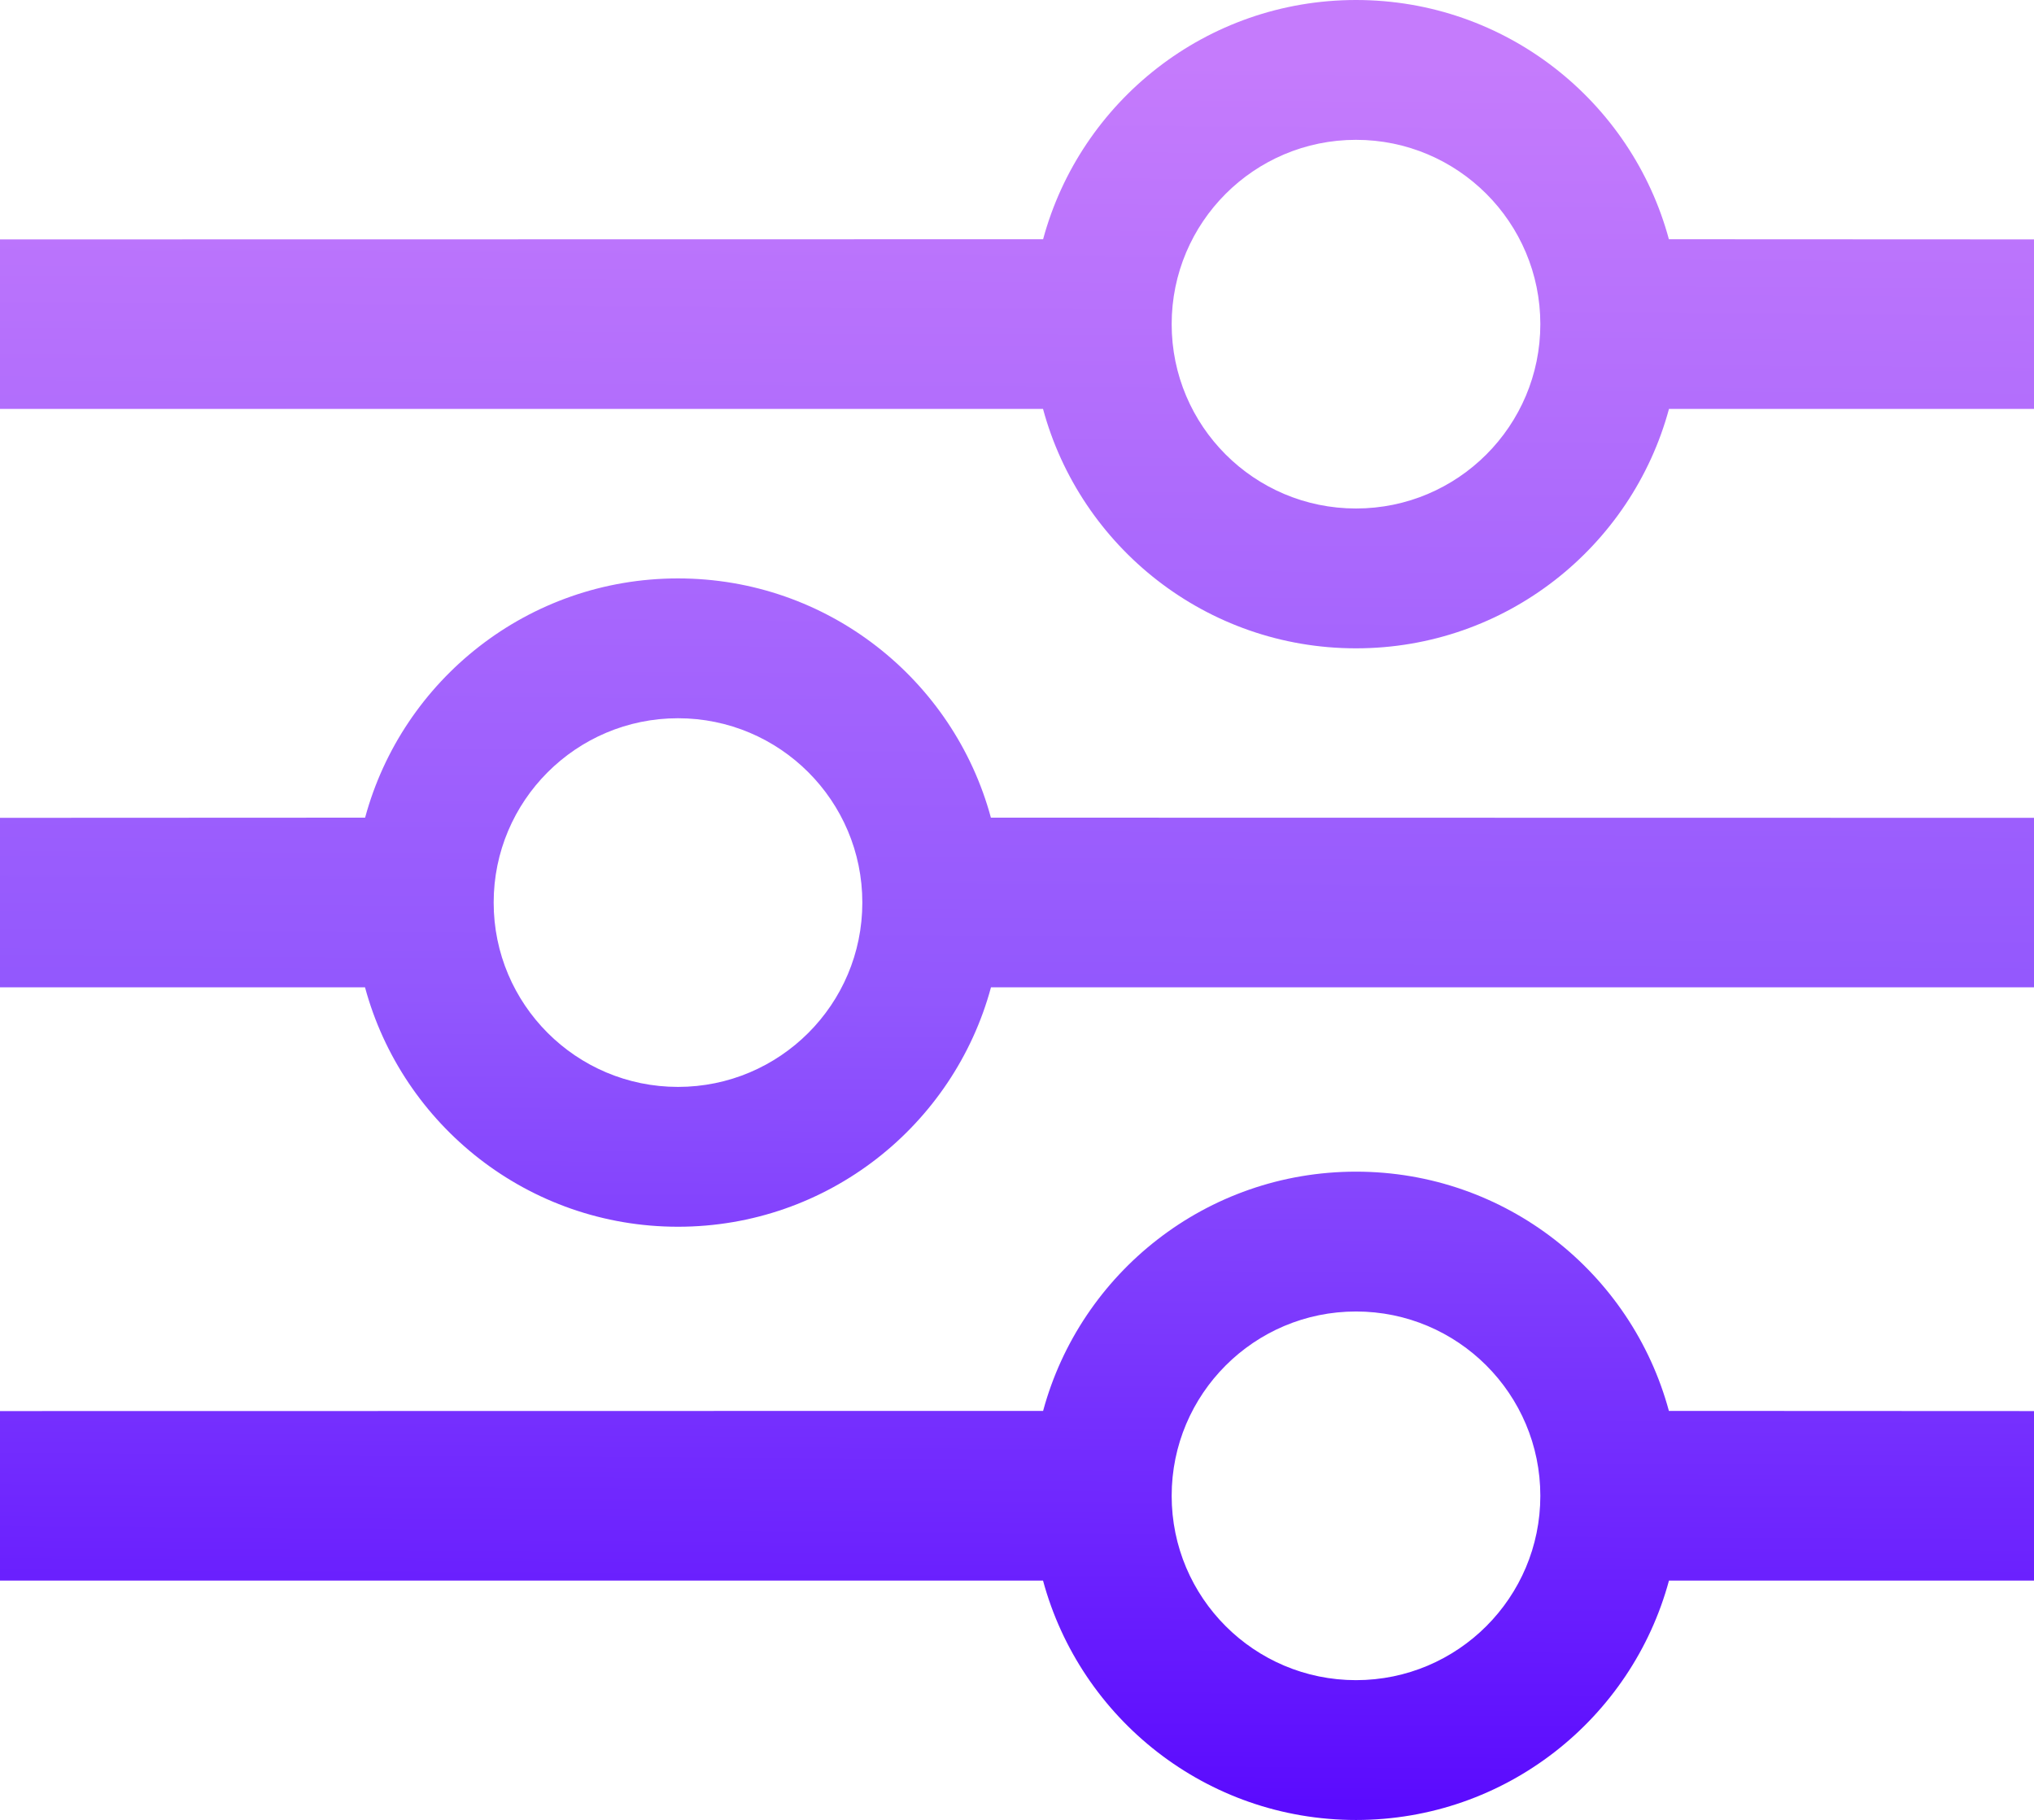 <?xml version="1.0" encoding="UTF-8"?>
<svg width="24px" height="21.475px" viewBox="0 0 24 21.475" version="1.1" xmlns="http://www.w3.org/2000/svg" xmlns:xlink="http://www.w3.org/1999/xlink">
    <title>FILTER ICON@2x</title>
    <defs>
        <linearGradient x1="50%" y1="3.772%" x2="49.291%" y2="98.513%" id="linearGradient-1">
            <stop stop-color="#C57BFC" offset="0%"></stop>
            <stop stop-color="#9257FD" offset="54.019%"></stop>
            <stop stop-color="#5B0BFE" offset="100%"></stop>
        </linearGradient>
    </defs>
    <g id="DESIGN" stroke="none" stroke-width="1" fill="none" fill-rule="evenodd">
        <g id="FILTER-ICON">
            <g id="Group-11" fill="url(#linearGradient-1)">
                <path d="M16,13.825 C17.766,13.825 19.252,15.021 19.692,16.648 L24,16.65 L24,18.65 L19.693,18.65 C19.253,20.278 17.766,21.475 16,21.475 C14.234,21.475 12.747,20.278 12.307,18.65 L0,18.65 L0,16.65 L12.308,16.648 C12.748,15.021 14.234,13.825 16,13.825 Z M16,15.475 C14.799,15.475 13.825,16.449 13.825,17.65 C13.825,18.851 14.799,19.825 16,19.825 C17.201,19.825 18.175,18.851 18.175,17.65 C18.175,16.449 17.201,15.475 16,15.475 Z M8,6.825 C9.766,6.825 11.252,8.021 11.692,9.648 L24,9.65 L24,11.65 L11.693,11.65 C11.253,13.278 9.766,14.475 8,14.475 C6.234,14.475 4.747,13.278 4.307,11.65 L0,11.65 L0,9.65 L4.308,9.648 C4.748,8.021 6.234,6.825 8,6.825 Z M8,8.475 C6.799,8.475 5.825,9.449 5.825,10.65 C5.825,11.851 6.799,12.825 8,12.825 C9.201,12.825 10.175,11.851 10.175,10.65 C10.175,9.449 9.201,8.475 8,8.475 Z M16,0 C17.766,0 19.252,1.196 19.692,2.823 L24,2.825 L24,4.825 L19.693,4.825 C19.253,6.453 17.766,7.65 16,7.65 C14.234,7.65 12.747,6.453 12.307,4.825 L0,4.825 L0,2.825 L12.308,2.823 C12.748,1.196 14.234,0 16,0 Z M16,1.65 C14.799,1.65 13.825,2.624 13.825,3.825 C13.825,5.026 14.799,6 16,6 C17.201,6 18.175,5.026 18.175,3.825 C18.175,2.624 17.201,1.65 16,1.65 Z" id="Combined-Shape"></path>
            </g>
            <g id="Group-11" transform="translate(0, 13.825)"></g>
        </g>
    </g>
</svg>